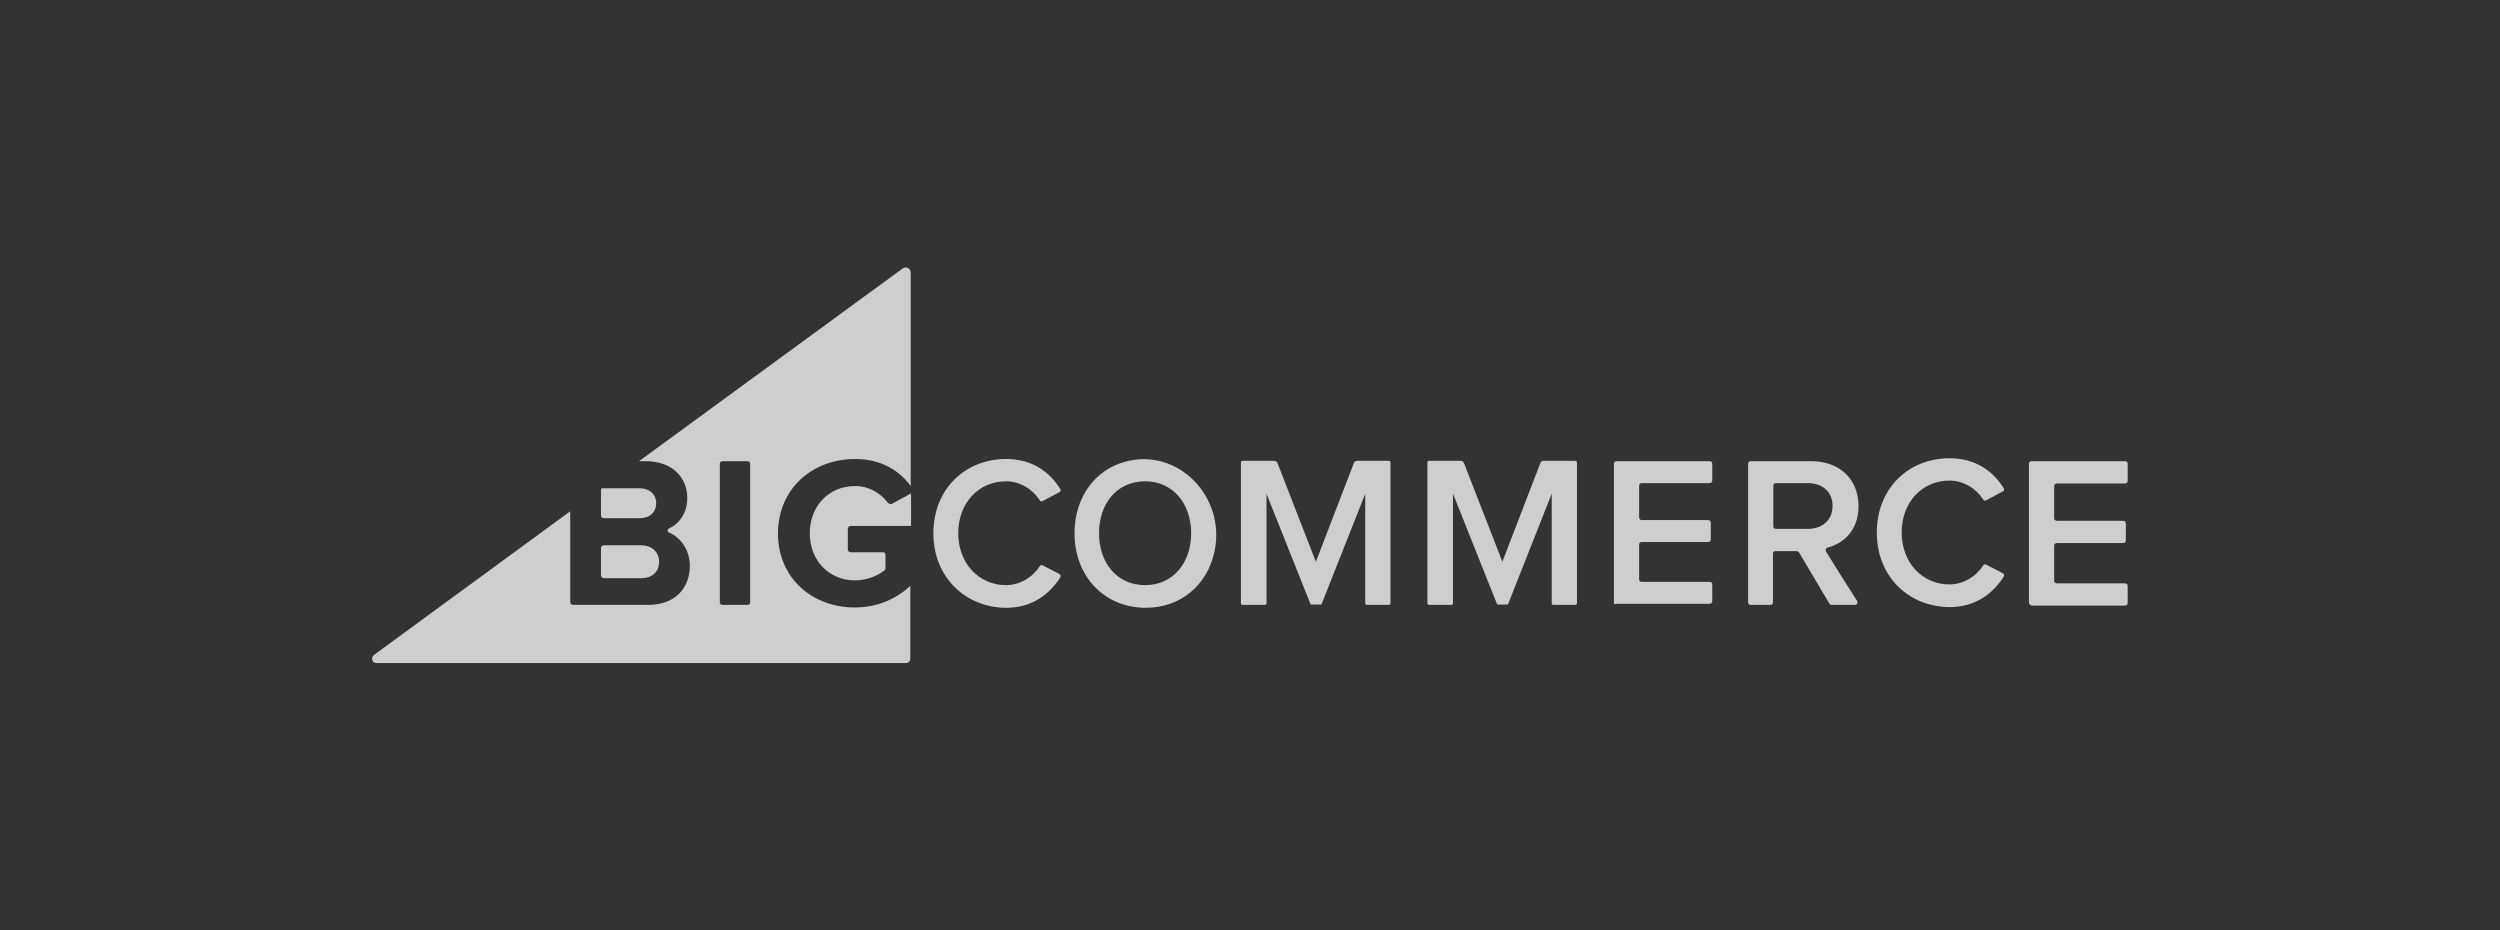 <?xml version="1.0" encoding="UTF-8"?>
<svg xmlns="http://www.w3.org/2000/svg" width="172" height="64" viewBox="0 0 172 64" fill="none">
  <rect x="0" y="0" width="172" height="64" fill="#333333" stroke="none"/>
  <g opacity="0.76">
    <path d="M58.832 31.579C60.668 31.579 61.901 32.409 62.656 33.44V18.748C62.656 18.471 62.329 18.295 62.102 18.471L43.963 31.73H44.441C46.328 31.73 47.284 32.937 47.284 34.245C47.284 35.277 46.755 36.032 46.026 36.359C45.9 36.409 45.9 36.585 46.026 36.636C46.856 36.988 47.46 37.868 47.46 38.925C47.46 40.434 46.479 41.617 44.592 41.617H39.434C39.334 41.617 39.233 41.541 39.233 41.416V35.176L25.723 45.064C25.497 45.265 25.597 45.617 25.899 45.617H62.329C62.505 45.617 62.63 45.491 62.63 45.315V40.309C61.649 41.214 60.366 41.793 58.806 41.793C55.888 41.793 53.523 39.78 53.523 36.686C53.548 33.566 55.938 31.579 58.832 31.579ZM51.611 41.441C51.611 41.541 51.536 41.617 51.435 41.617H49.699C49.598 41.617 49.523 41.541 49.523 41.441V31.906C49.523 31.805 49.598 31.73 49.699 31.73H51.435C51.536 31.73 51.611 31.805 51.611 31.906V41.441Z" fill="white"></path>
    <path d="M41.548 35.654H43.988C44.693 35.654 45.146 35.252 45.146 34.623C45.146 34.019 44.693 33.591 43.988 33.591H41.447C41.397 33.591 41.347 33.642 41.347 33.692V35.478C41.347 35.579 41.447 35.654 41.548 35.654ZM41.548 39.78H44.089C44.869 39.78 45.347 39.353 45.347 38.648C45.347 38.019 44.894 37.516 44.089 37.516H41.548C41.447 37.516 41.347 37.592 41.347 37.717V39.579C41.347 39.68 41.447 39.78 41.548 39.78ZM61.071 34.572C60.593 33.944 59.788 33.44 58.832 33.44C57.02 33.44 55.712 34.824 55.712 36.686C55.712 38.547 57.02 39.931 58.832 39.931C59.662 39.931 60.442 39.579 60.87 39.227C60.895 39.202 60.92 39.151 60.92 39.101V38.145C60.92 38.069 60.844 37.994 60.769 37.994H58.53C58.404 37.994 58.329 37.893 58.329 37.793V36.384C58.329 36.258 58.429 36.183 58.53 36.183H62.681V33.944L61.348 34.673C61.247 34.698 61.121 34.648 61.071 34.572ZM64.216 36.686C64.216 33.642 66.404 31.579 69.222 31.579C71.059 31.579 72.241 32.51 72.946 33.642C72.996 33.717 72.971 33.843 72.87 33.868L71.738 34.472C71.663 34.522 71.562 34.497 71.537 34.422C71.059 33.667 70.178 33.113 69.222 33.113C67.335 33.113 65.927 34.598 65.927 36.686C65.927 38.749 67.335 40.258 69.222 40.258C70.178 40.258 71.059 39.705 71.537 38.95C71.587 38.875 71.663 38.849 71.738 38.9L72.87 39.478C72.971 39.529 72.996 39.629 72.946 39.73C72.216 40.862 71.034 41.818 69.222 41.818C66.404 41.793 64.216 39.705 64.216 36.686ZM73.927 36.686C73.927 34.22 75.336 32.308 77.449 31.755C81.047 30.799 84.343 34.17 83.563 37.919C83.085 40.233 81.248 41.818 78.808 41.818C75.94 41.793 73.927 39.629 73.927 36.686ZM81.953 36.686C81.953 34.648 80.695 33.113 78.782 33.113C76.845 33.113 75.613 34.648 75.613 36.686C75.613 38.724 76.845 40.258 78.782 40.258C80.72 40.258 81.953 38.699 81.953 36.686ZM93.928 41.491V33.969L90.934 41.541C90.934 41.567 90.884 41.592 90.859 41.592H90.23C90.204 41.592 90.154 41.567 90.154 41.541L87.135 33.969V41.491C87.135 41.567 87.085 41.617 87.009 41.617H85.5C85.424 41.617 85.374 41.567 85.374 41.491V31.83C85.374 31.755 85.424 31.704 85.5 31.704H87.663C87.764 31.704 87.84 31.755 87.89 31.855L90.532 38.648L93.148 31.855C93.173 31.755 93.274 31.704 93.374 31.704H95.538C95.614 31.704 95.664 31.755 95.664 31.83V41.491C95.664 41.567 95.614 41.617 95.538 41.617H94.029C94.003 41.617 93.928 41.567 93.928 41.491ZM111.036 41.441V31.906C111.036 31.805 111.111 31.73 111.212 31.73H117.627C117.728 31.73 117.803 31.805 117.803 31.906V33.063C117.803 33.164 117.728 33.239 117.627 33.239H112.948C112.847 33.239 112.772 33.315 112.772 33.415V35.604C112.772 35.705 112.847 35.78 112.948 35.78H117.527C117.627 35.78 117.703 35.856 117.703 35.956V37.114C117.703 37.214 117.627 37.29 117.527 37.29H112.948C112.847 37.29 112.772 37.365 112.772 37.466V39.856C112.772 39.956 112.847 40.032 112.948 40.032H117.627C117.728 40.032 117.803 40.107 117.803 40.208V41.365C117.803 41.466 117.728 41.541 117.627 41.541H111.212C111.111 41.617 111.036 41.541 111.036 41.441ZM125.854 41.516L123.766 37.994C123.741 37.944 123.665 37.919 123.615 37.919H122.156C122.055 37.919 121.98 37.994 121.98 38.095V41.441C121.98 41.541 121.904 41.617 121.804 41.617H120.445C120.344 41.617 120.269 41.541 120.269 41.441V31.906C120.269 31.805 120.344 31.73 120.445 31.73H124.621C126.584 31.73 127.867 32.987 127.867 34.824C127.867 36.459 126.86 37.39 125.753 37.667C125.628 37.692 125.577 37.818 125.628 37.944C126.03 38.598 127.288 40.611 127.766 41.34C127.842 41.466 127.766 41.617 127.615 41.617H126.03C125.955 41.617 125.904 41.592 125.854 41.516ZM126.081 34.799C126.081 33.843 125.376 33.239 124.395 33.239H122.181C122.08 33.239 122.005 33.315 122.005 33.415V36.208C122.005 36.308 122.08 36.384 122.181 36.384H124.395C125.376 36.384 126.081 35.78 126.081 34.799ZM139.591 41.441V31.906C139.591 31.805 139.666 31.73 139.767 31.73H146.207C146.308 31.73 146.383 31.805 146.383 31.906V33.088C146.383 33.189 146.308 33.264 146.207 33.264H141.503C141.402 33.264 141.327 33.34 141.327 33.44V35.654C141.327 35.755 141.402 35.83 141.503 35.83H146.082C146.182 35.83 146.258 35.906 146.258 36.007V37.189C146.258 37.29 146.182 37.365 146.082 37.365H141.503C141.402 37.365 141.327 37.441 141.327 37.541V39.956C141.327 40.057 141.402 40.133 141.503 40.133H146.207C146.308 40.133 146.383 40.208 146.383 40.309V41.491C146.383 41.592 146.308 41.667 146.207 41.667H139.767C139.666 41.617 139.591 41.541 139.591 41.441ZM129.125 36.636C129.125 33.591 131.313 31.528 134.131 31.528C135.968 31.528 137.15 32.459 137.855 33.591C137.905 33.667 137.88 33.793 137.779 33.818L136.647 34.422C136.572 34.472 136.471 34.447 136.446 34.371C135.968 33.617 135.087 33.063 134.131 33.063C132.244 33.063 130.835 34.547 130.835 36.636C130.835 38.699 132.244 40.208 134.131 40.208C135.087 40.208 135.968 39.654 136.446 38.9C136.496 38.824 136.572 38.799 136.647 38.849L137.779 39.428C137.88 39.478 137.905 39.579 137.855 39.68C137.125 40.812 135.943 41.768 134.131 41.768C131.313 41.743 129.125 39.68 129.125 36.636ZM106.759 41.491V33.969L103.765 41.541C103.765 41.567 103.715 41.592 103.689 41.592H103.06C103.035 41.592 102.985 41.567 102.985 41.541L99.966 33.969V41.491C99.966 41.567 99.916 41.617 99.84 41.617H98.331C98.255 41.617 98.205 41.567 98.205 41.491V31.83C98.205 31.755 98.255 31.704 98.331 31.704H100.494C100.595 31.704 100.67 31.755 100.721 31.855L103.362 38.648L105.979 31.855C106.004 31.755 106.105 31.704 106.205 31.704H108.369C108.444 31.704 108.495 31.755 108.495 31.83V41.491C108.495 41.567 108.444 41.617 108.369 41.617H106.859C106.809 41.617 106.759 41.567 106.759 41.491Z" fill="white"></path>
  </g>
</svg>
